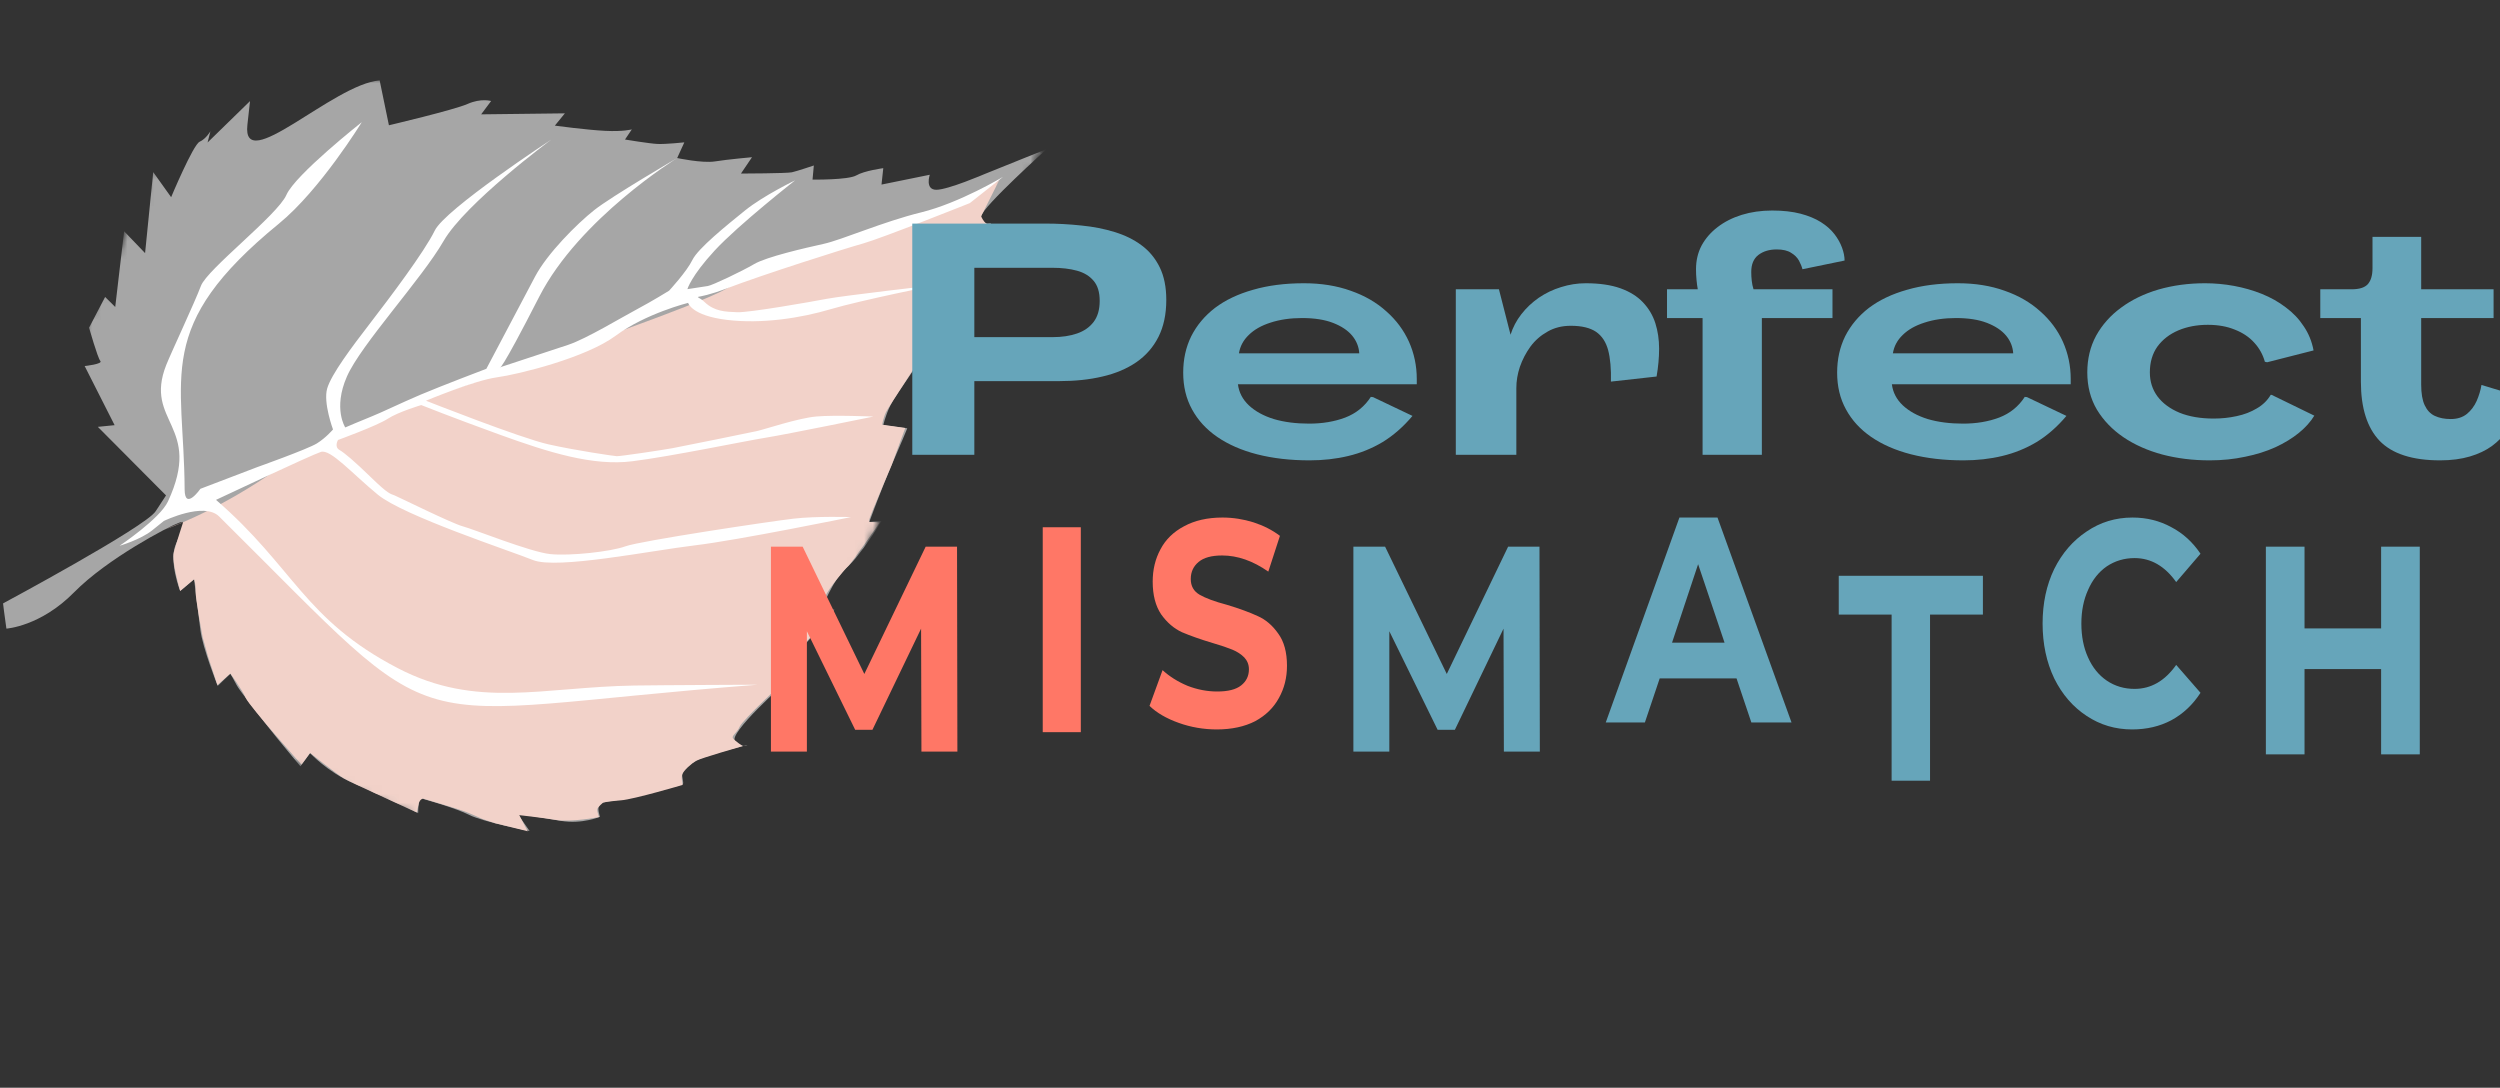 <svg width="285" height="124" viewBox="0 0 285 124" fill="none" xmlns="http://www.w3.org/2000/svg">
<rect x="0" y="0" width="285" height="124" fill="#333333" stroke="none"/>
<g clip-path="url(#clip0_42_2)">
<mask id="mask0_42_2" style="mask-type:luminance" maskUnits="userSpaceOnUse" x="0" y="9" width="120" height="87">
<path d="M0 9H119.707V95.667H0V9Z" fill="white"/>
</mask>
<g mask="url(#mask0_42_2)">
<mask id="mask1_42_2" style="mask-type:luminance" maskUnits="userSpaceOnUse" x="-6" y="-18" width="125" height="125">
<path d="M33.434 -17.588L118.989 16.844L79.808 106.161L-5.742 71.729L33.434 -17.588Z" fill="white"/>
</mask>
<g mask="url(#mask1_42_2)">
<mask id="mask2_42_2" style="mask-type:luminance" maskUnits="userSpaceOnUse" x="-6" y="-18" width="125" height="125">
<path d="M33.412 -17.599L118.962 16.833L79.787 106.151L-5.769 71.719L33.412 -17.599Z" fill="white"/>
</mask>
<g mask="url(#mask2_42_2)">
<path fill-rule="evenodd" clip-rule="evenodd" d="M18.927 56.479L11.152 48.661L13.066 48.469L9.651 41.729C9.651 41.729 11.755 41.505 11.44 41.151C11.125 40.797 10.157 37.354 10.157 37.354L11.984 33.854L13.136 34.995L14.148 26.365L16.54 28.854L17.465 19.62L19.509 22.479C19.509 22.479 22.021 16.484 22.755 16.161C23.489 15.833 23.989 14.963 23.989 14.963L23.663 16.245L28.502 11.526L28.203 14.229C27.545 20.146 38.034 9.562 43.281 9.167L44.336 14.281C44.336 14.281 51.768 12.531 53.307 11.849C54.846 11.167 55.988 11.516 55.988 11.516L54.851 13.036L64.394 12.922L63.252 14.323C63.252 14.323 66.927 14.818 69.004 14.917C71.081 15.021 72.028 14.75 72.028 14.75L71.25 15.906C71.25 15.906 74.001 16.365 74.953 16.411C75.91 16.453 78.014 16.229 78.014 16.229L77.198 18.016C77.198 18.016 80.053 18.63 81.51 18.401C82.967 18.167 85.729 17.922 85.729 17.922L84.468 19.786C84.468 19.786 89.693 19.771 90.28 19.641C90.868 19.51 92.776 18.865 92.776 18.865L92.629 20.474C92.629 20.474 96.702 20.531 97.621 19.995C98.534 19.458 100.693 19.172 100.693 19.172L100.492 21.042L105.994 19.922C105.994 19.922 105.418 21.635 106.744 21.635C108.071 21.635 112.252 19.838 112.252 19.838L119.337 16.984C119.337 16.984 112.04 23.542 111.85 24.651C111.66 25.755 112.976 25.443 112.976 25.443L108.267 32.417C108.267 32.417 108.838 32.193 108.566 33.214C108.294 34.234 107.033 35.365 106.277 36.417C105.521 37.469 104.608 39.417 104.608 39.417C104.608 39.417 105.353 39.599 105.363 40.115C105.374 40.625 102.134 44.917 101.514 46.193C100.894 47.469 100.698 48.464 100.698 48.464L103.428 48.828C103.428 48.828 102.677 50.672 101.666 52.974C100.655 55.281 99.094 59.51 99.094 59.51L100.497 59.396C100.497 59.396 98.137 63.307 96.528 64.693C94.918 66.078 93.641 69.516 93.641 69.516L95.125 69.495C95.125 69.495 93.651 71.385 91.112 74.208C88.579 77.026 88.133 77.24 88.443 77.396C88.758 77.552 89.623 77.729 89.623 77.729C89.623 77.729 82.886 83.688 83.816 84.516C84.751 85.344 85.197 84.932 85.197 84.932C85.197 84.932 81.325 85.828 79.895 86.463C78.465 87.104 77.818 87.833 77.775 88.208C77.726 88.588 77.949 89.156 77.862 89.349C77.78 89.542 74.616 90.162 72.936 90.698C71.255 91.234 68.738 91.266 68.374 91.688C68.015 92.104 68.401 93.109 68.401 93.109C68.401 93.109 66.367 93.984 63.948 93.578C61.534 93.167 58.994 92.771 58.994 92.771L60.375 94.734C60.375 94.734 55.052 93.698 53.486 92.896C51.92 92.099 48.37 91.12 48.37 91.12C48.37 91.12 47.892 90.787 47.777 91.391C47.658 91.995 47.674 92.703 47.674 92.703C47.674 92.703 43.161 90.552 40.219 89.255C37.283 87.958 35.348 85.849 35.348 85.849L34.244 87.354C34.244 87.354 31.536 84.12 30.519 82.807C29.503 81.49 27.262 78.667 26.98 78.104C26.697 77.537 26.251 76.797 26.251 76.797L24.816 78.193C24.816 78.193 23.103 73.891 22.842 71.807C22.576 69.724 22.124 66.036 22.124 66.036L20.537 67.375C20.537 67.375 19.232 64.026 20.026 62.089C20.819 60.146 21.532 59.193 20.417 59.589C19.297 59.984 12.261 63.651 8.439 67.531C4.611 71.417 0.729 71.662 0.729 71.662L0.337 68.792C0.337 68.792 16.562 60.089 17.742 58.286C18.927 56.479 18.927 56.479 18.927 56.479Z" fill="#A6A6A6"/>
</g>
</g>
</g>
<mask id="mask3_42_2" style="mask-type:luminance" maskUnits="userSpaceOnUse" x="18" y="19" width="97" height="77">
<path d="M18.095 19.667H114.139V95.667H18.095V19.667Z" fill="white"/>
</mask>
<g mask="url(#mask3_42_2)">
<mask id="mask4_42_2" style="mask-type:luminance" maskUnits="userSpaceOnUse" x="-6" y="-18" width="125" height="125">
<path d="M33.434 -17.588L118.989 16.844L79.808 106.161L-5.742 71.729L33.434 -17.588Z" fill="white"/>
</mask>
<g mask="url(#mask4_42_2)">
<mask id="mask5_42_2" style="mask-type:luminance" maskUnits="userSpaceOnUse" x="-6" y="-18" width="125" height="125">
<path d="M33.412 -17.599L118.962 16.833L79.787 106.151L-5.769 71.719L33.412 -17.599Z" fill="white"/>
</mask>
<g mask="url(#mask5_42_2)">
<path fill-rule="evenodd" clip-rule="evenodd" d="M111.85 24.651C111.85 24.651 112.078 25.25 112.443 25.474C112.802 25.698 109.599 30.448 109.599 30.448L108.267 32.417C108.267 32.417 107.816 34.552 107.538 34.88C107.261 35.208 104.89 38.828 104.749 39.12C104.608 39.411 105.543 39.682 105.363 40.115C105.184 40.547 101.307 46.359 101.003 46.984C100.698 47.609 100.562 48.417 100.562 48.417L103.199 48.792L101.666 52.974C101.666 52.974 99.078 59.047 99.083 59.276C99.094 59.505 99.094 59.505 99.094 59.505L100.301 59.557C100.301 59.557 97.099 64.167 96.702 64.531C96.299 64.896 94.494 67.047 94.097 67.958C93.695 68.87 93.641 69.516 93.641 69.516L94.946 69.713C94.946 69.713 89.764 75.662 89.144 76.333C88.524 77.01 88.171 77.438 88.171 77.438L89.394 77.677C89.394 77.677 84.664 82.068 84.327 82.833C83.995 83.604 83.353 83.865 83.565 84.167C83.783 84.469 84.664 85.057 84.664 85.057C84.664 85.057 79.83 86.448 79.346 86.734C78.862 87.021 77.9 87.844 77.769 88.312C77.633 88.781 77.829 89.479 77.829 89.479C77.829 89.479 72.272 91.12 70.82 91.234C69.369 91.354 68.776 91.484 68.776 91.484C68.776 91.484 68.069 92.042 68.08 92.307C68.091 92.578 68.281 93.151 68.281 93.151C68.281 93.151 65.09 93.755 63.415 93.479C61.735 93.203 59.196 92.927 59.196 92.927L60.158 94.766C60.158 94.766 56.656 93.896 56.428 93.844C56.205 93.781 54.927 93.338 54.927 93.338C54.927 93.338 53.878 92.844 53.057 92.531C52.236 92.213 48.218 91.037 48.218 91.037C48.218 91.037 47.87 91.109 47.745 91.573C47.62 92.031 47.527 92.625 47.527 92.625C47.527 92.625 40.04 89.224 39.235 88.76C38.436 88.302 35.348 85.838 35.348 85.838L34.374 87.172C34.374 87.172 28.464 80.562 28.018 79.573C27.578 78.578 26.257 76.787 26.257 76.787L24.783 78.094L23.723 74.865L23.103 72.656C23.103 72.656 22.249 68.094 22.298 67.391C22.342 66.688 22.13 66.031 22.13 66.031L20.542 67.37C20.542 67.37 19.536 63.974 19.813 62.964C20.085 61.948 20.884 59.505 20.884 59.505L18.764 60.37C18.764 60.37 24.06 58.578 30.574 54.198C37.093 49.818 47.908 45.667 47.908 45.667C47.908 45.667 78.911 35.286 82.88 32.865C86.844 30.438 93.238 28.776 93.238 28.776C93.238 28.776 105.657 24.932 107.147 24.151C108.642 23.37 113.954 20.463 113.954 20.463L111.85 24.651Z" fill="#F2D2C9"/>
</g>
</g>
</g>
<mask id="mask6_42_2" style="mask-type:luminance" maskUnits="userSpaceOnUse" x="12" y="13" width="104" height="68">
<path d="M12.527 13H115.531V81H12.527V13Z" fill="white"/>
</mask>
<g mask="url(#mask6_42_2)">
<mask id="mask7_42_2" style="mask-type:luminance" maskUnits="userSpaceOnUse" x="-6" y="-18" width="125" height="125">
<path d="M33.434 -17.588L118.989 16.844L79.808 106.161L-5.742 71.729L33.434 -17.588Z" fill="white"/>
</mask>
<g mask="url(#mask7_42_2)">
<mask id="mask8_42_2" style="mask-type:luminance" maskUnits="userSpaceOnUse" x="-6" y="-18" width="125" height="125">
<path d="M33.412 -17.599L118.962 16.833L79.787 106.151L-5.769 71.719L33.412 -17.599Z" fill="white"/>
</mask>
<g mask="url(#mask8_42_2)">
<path fill-rule="evenodd" clip-rule="evenodd" d="M18.677 59.391C18.677 59.391 23.25 57.167 24.979 58.875C51.997 85.662 43.862 81.318 86.387 78.057C86.387 78.057 75.279 78.104 72.31 78.151C61.822 78.323 54.362 80.859 45.341 76.167C34.646 70.604 33.537 64.693 24.625 56.984C24.625 56.984 35.484 51.865 36.582 51.516C37.68 51.167 40.111 53.953 43.058 56.38C45.999 58.807 58.065 62.76 60.772 63.849C63.48 64.938 74.224 62.766 79.205 62.172C84.18 61.578 97.012 58.948 97.012 58.948C97.012 58.948 93.059 58.823 90.444 59.13C87.834 59.432 73.006 61.656 71.315 62.276C69.63 62.896 64.986 63.396 62.73 63.167C60.468 62.938 53.954 60.312 52.736 59.995C51.524 59.672 45.417 56.651 44.966 56.469C44.515 56.286 44.303 56.375 42.318 54.443C40.334 52.516 39.295 51.646 38.686 51.286C38.077 50.932 38.534 50.156 38.534 50.156C38.534 50.156 42.96 48.547 44.194 47.745C45.428 46.943 48.022 46.177 48.022 46.177C48.022 46.177 51.464 47.557 57.015 49.568C62.567 51.578 67.591 53.151 72.087 52.583C76.579 52.021 84.892 50.281 87.301 49.896C89.71 49.51 99.562 47.49 99.562 47.49C99.562 47.49 95.163 47.297 93.081 47.479C90.998 47.656 87.187 48.948 86.273 49.146C85.36 49.344 77.911 50.859 76.66 51.094C75.409 51.323 70.647 52.031 70.304 52.005C69.961 51.984 65.693 51.365 62.523 50.656C59.353 49.948 48.56 45.682 48.56 45.682C48.56 45.682 54.101 43.365 56.613 43.021C59.125 42.677 66.791 40.792 70.195 38.266C73.604 35.74 78.444 34.526 78.444 34.526C78.444 34.526 78.813 35.969 82.842 36.464C86.871 36.953 91.308 36.255 94.701 35.245C98.088 34.24 106.886 32.469 106.886 32.469C106.886 32.469 96.077 33.714 94.277 34.062C92.472 34.406 85.441 35.646 84.049 35.594C82.657 35.542 81.434 35.5 80.314 34.427C79.194 33.354 78.781 34.432 82.886 32.865C86.996 31.297 96.245 28.354 98.398 27.755C100.546 27.151 110.556 23.156 110.556 23.156L114.346 20.162C114.346 20.162 109.387 23.135 105.021 24.208C100.66 25.276 95.979 27.344 93.891 27.802C91.803 28.266 87.415 29.266 85.985 30.099C84.555 30.938 81.206 32.526 80.7 32.604C80.194 32.682 78.362 32.964 78.362 32.964C78.362 32.964 78.77 31.49 81.467 28.568C84.169 25.641 90.639 20.562 90.639 20.562C90.639 20.562 87.056 22.287 84.952 23.979C82.853 25.677 79.575 28.312 78.933 29.635C78.297 30.958 76.274 33.141 76.274 33.141C76.274 33.141 74.338 34.339 72.642 35.24C70.951 36.135 66.857 38.615 64.785 39.307C62.714 39.995 56.993 41.875 56.993 41.875C56.993 41.875 56.885 42.792 61.463 33.844C66.03 24.896 77.198 18.016 77.198 18.016C77.198 18.016 69.733 22.375 67.748 23.948C65.758 25.521 62.387 28.906 61.006 31.516C59.625 34.125 55.444 42.042 55.444 42.042C55.444 42.042 50.262 44.01 47.94 44.995C45.619 45.984 43.389 47.073 42.389 47.464C41.394 47.854 39.36 48.729 39.36 48.729C39.36 48.729 37.947 46.578 39.545 42.932C41.144 39.281 48.087 31.792 50.567 27.479C53.046 23.172 62.833 15.922 62.833 15.922C62.833 15.922 50.757 23.828 49.561 26.287C48.364 28.74 44.433 33.938 42.242 36.786C40.051 39.63 37.773 42.667 37.3 44.286C36.827 45.901 37.963 48.958 37.963 48.958C37.963 48.958 37.164 49.906 36.114 50.557C35.059 51.208 29.329 53.25 29.329 53.25L22.847 55.724C22.847 55.724 21.059 58.286 21.048 55.792C20.982 42.76 17.459 37.219 31.803 25.49C36.517 21.635 41.242 13.927 41.242 13.927C41.242 13.927 33.657 19.912 32.651 22.219C31.64 24.521 23.63 30.677 22.907 32.589C22.189 34.5 19.487 40.25 18.949 41.615C16.361 48.167 23.184 48.49 19.145 57.172C18.22 59.151 13.631 62.219 13.631 62.219C13.631 62.219 16.018 61.526 17.35 60.458C18.677 59.391 18.677 59.391 18.677 59.391Z" fill="white"/>
</g>
</g>
</g>
<path d="M105.044 85.68L105.004 71.664L99.459 83.195H97.49L91.985 71.962V85.68H87.886V62.32H91.502L98.534 76.833L105.526 62.32H109.102L109.142 85.68H105.044Z" fill="#FF7766"/>
<path d="M118.872 60.107H123.212V83.467H118.872V60.107Z" fill="#FF7766"/>
<path d="M138.72 83.155C137.213 83.155 135.767 82.907 134.38 82.41C132.984 81.913 131.869 81.267 131.045 80.472L132.532 76.396C133.336 77.129 134.28 77.725 135.385 78.185C136.51 78.62 137.635 78.831 138.76 78.831C139.986 78.831 140.9 78.608 141.493 78.135C142.075 77.676 142.377 77.067 142.377 76.296C142.377 75.775 142.196 75.327 141.854 74.954C141.503 74.594 141.051 74.296 140.488 74.06C139.946 73.836 139.212 73.588 138.278 73.314C136.852 72.892 135.676 72.469 134.742 72.072C133.828 71.649 133.034 70.966 132.371 70.034C131.728 69.077 131.407 67.835 131.407 66.306C131.407 64.952 131.698 63.722 132.291 62.628C132.874 61.51 133.778 60.628 134.983 59.994C136.189 59.336 137.645 59 139.363 59C140.568 59 141.744 59.186 142.899 59.547C144.044 59.919 145.049 60.429 145.913 61.087L144.587 65.163C142.839 63.945 141.091 63.324 139.323 63.324C138.117 63.324 137.213 63.573 136.631 64.07C136.038 64.567 135.747 65.213 135.747 66.008C135.747 66.803 136.078 67.4 136.751 67.797C137.444 68.195 138.479 68.58 139.845 68.941C141.292 69.375 142.467 69.81 143.381 70.233C144.285 70.63 145.069 71.301 145.712 72.221C146.375 73.115 146.716 74.346 146.716 75.899C146.716 77.266 146.405 78.483 145.792 79.577C145.199 80.67 144.305 81.552 143.1 82.211C141.894 82.832 140.428 83.155 138.72 83.155Z" fill="#FF7766"/>
<path d="M171.442 85.68L171.402 71.664L165.857 83.195H163.888L158.383 71.962V85.68H154.285V62.32H157.901L164.933 76.833L171.925 62.32H175.501L175.541 85.68H171.442Z" fill="#66A5BA"/>
<path d="M197.965 77.34H189.205L187.518 82.36H183.057L191.455 59H195.795L204.233 82.36H199.653L197.965 77.34ZM196.599 73.265L193.585 64.318L190.612 73.265H196.599Z" fill="#66A5BA"/>
<path d="M215.644 70.063H209.617V65.64H226.051V70.063H220.024V89H215.644V70.063Z" fill="#66A5BA"/>
<path d="M243.063 83.155C241.154 83.155 239.426 82.646 237.879 81.615C236.322 80.596 235.086 79.167 234.182 77.34C233.298 75.489 232.856 73.401 232.856 71.078C232.856 68.766 233.298 66.692 234.182 64.865C235.086 63.051 236.322 61.622 237.879 60.59C239.426 59.534 241.174 59 243.103 59C244.73 59 246.207 59.373 247.523 60.093C248.859 60.789 249.974 61.808 250.858 63.125L248.085 66.356C246.799 64.542 245.212 63.622 243.344 63.622C242.158 63.622 241.104 63.945 240.169 64.567C239.255 65.2 238.542 66.095 238.04 67.251C237.527 68.381 237.276 69.661 237.276 71.078C237.276 72.544 237.527 73.836 238.04 74.954C238.542 76.085 239.255 76.967 240.169 77.589C241.104 78.222 242.158 78.533 243.344 78.533C245.212 78.533 246.799 77.626 248.085 75.799L250.858 78.98C249.974 80.347 248.859 81.391 247.523 82.112C246.207 82.808 244.72 83.155 243.063 83.155Z" fill="#66A5BA"/>
<path d="M275.855 62.32V85.997H271.448V76.274H262.716V85.997H258.309V62.32H262.716V71.639H271.448V62.32H275.855Z" fill="#66A5BA"/>
<path d="M104 51.848V25.487H119.125C120.541 25.487 121.922 25.563 123.266 25.708C124.625 25.839 125.89 26.087 127.062 26.451C128.226 26.803 129.254 27.305 130.139 27.966C131.016 28.614 131.706 29.447 132.209 30.473C132.705 31.485 132.957 32.725 132.957 34.191C132.957 35.83 132.655 37.235 132.065 38.406C131.469 39.583 130.627 40.547 129.535 41.298C128.456 42.035 127.177 42.579 125.682 42.923C124.201 43.274 122.562 43.447 120.764 43.447H111.074V51.848H104ZM111.074 38.433H120.017C121.052 38.433 121.972 38.296 122.777 38.02C123.582 37.745 124.215 37.304 124.675 36.698C125.135 36.092 125.365 35.293 125.365 34.302C125.365 33.31 125.135 32.553 124.675 32.016C124.215 31.465 123.582 31.079 122.777 30.859C121.972 30.638 121.038 30.528 119.988 30.528H111.074V38.433Z" fill="#66A5BA"/>
<path d="M149.291 52.481C147.084 52.481 145.093 52.247 143.31 51.792C141.541 51.338 140.032 50.677 138.767 49.809C137.516 48.949 136.56 47.902 135.891 46.669C135.215 45.444 134.885 44.046 134.885 42.482C134.885 40.961 135.187 39.577 135.805 38.323C136.437 37.077 137.336 36.003 138.508 35.1C139.694 34.205 141.139 33.517 142.85 33.035C144.554 32.539 146.487 32.291 148.658 32.291C150.628 32.291 152.404 32.58 153.978 33.145C155.567 33.696 156.918 34.481 158.033 35.486C159.161 36.478 160.024 37.635 160.621 38.957C161.21 40.279 161.512 41.697 161.512 43.199C161.512 43.295 161.512 43.391 161.512 43.502C161.512 43.612 161.512 43.715 161.512 43.805H141.124C141.24 44.727 141.649 45.526 142.361 46.201C143.087 46.883 144.036 47.406 145.208 47.771C146.394 48.122 147.738 48.294 149.233 48.294C150.743 48.294 152.116 48.067 153.345 47.606C154.589 47.131 155.567 46.339 156.279 45.237C156.314 45.237 156.35 45.251 156.394 45.264C156.43 45.264 156.465 45.264 156.509 45.264L161.023 47.413C159.988 48.645 158.852 49.637 157.63 50.388C156.401 51.124 155.085 51.655 153.691 51.985C152.31 52.316 150.844 52.481 149.291 52.481ZM141.24 40.279H154.956C154.913 39.549 154.647 38.874 154.151 38.268C153.647 37.662 152.921 37.18 151.965 36.808C151.024 36.443 149.845 36.257 148.428 36.257C147.084 36.257 145.883 36.436 144.834 36.781C143.799 37.111 142.972 37.58 142.361 38.185C141.743 38.778 141.369 39.473 141.24 40.279Z" fill="#66A5BA"/>
<path d="M165.962 51.848V32.98H170.879L172.202 38.158C172.468 37.318 172.877 36.533 173.438 35.817C173.992 35.1 174.653 34.481 175.422 33.944C176.206 33.413 177.047 33.007 177.953 32.732C178.873 32.442 179.807 32.291 180.771 32.291C182.338 32.291 183.661 32.484 184.739 32.869C185.81 33.255 186.666 33.792 187.298 34.467C187.945 35.149 188.42 35.941 188.707 36.836C188.995 37.738 189.138 38.709 189.138 39.755C189.138 40.788 189.038 41.842 188.851 42.923L183.646 43.502C183.682 42.056 183.574 40.857 183.33 39.921C183.078 38.984 182.618 38.289 181.95 37.827C181.274 37.373 180.318 37.139 179.074 37.139C178.075 37.139 177.191 37.359 176.429 37.8C175.659 38.227 175.005 38.791 174.473 39.508C173.956 40.224 173.553 40.995 173.266 41.821C172.992 42.648 172.863 43.447 172.863 44.218V51.848H165.962Z" fill="#66A5BA"/>
<path d="M194.094 51.848V36.257H190.039V32.98H193.547C193.49 32.67 193.439 32.312 193.403 31.905C193.36 31.485 193.346 31.079 193.346 30.693C193.346 29.702 193.554 28.806 193.979 27.994C194.417 27.188 195.021 26.493 195.79 25.901C196.574 25.295 197.494 24.826 198.551 24.496C199.622 24.165 200.779 24 202.03 24C203.274 24 204.345 24.124 205.251 24.358C206.171 24.599 206.947 24.923 207.58 25.322C208.227 25.728 208.744 26.19 209.133 26.699C209.514 27.195 209.801 27.712 209.995 28.242C210.182 28.758 210.283 29.247 210.283 29.702L205.481 30.693C205.402 30.384 205.265 30.053 205.078 29.702C204.884 29.357 204.589 29.061 204.187 28.82C203.799 28.566 203.252 28.435 202.548 28.435C201.699 28.435 201.002 28.648 200.449 29.068C199.909 29.495 199.643 30.136 199.643 30.996C199.643 31.348 199.658 31.685 199.701 32.016C199.737 32.346 199.802 32.67 199.902 32.98H208.903V36.257H200.851V51.848H194.094Z" fill="#66A5BA"/>
<path d="M223.841 52.481C221.634 52.481 219.642 52.247 217.86 51.792C216.091 51.338 214.581 50.677 213.316 49.809C212.065 48.949 211.109 47.902 210.441 46.669C209.765 45.444 209.434 44.046 209.434 42.482C209.434 40.961 209.736 39.577 210.354 38.323C210.987 37.077 211.886 36.003 213.057 35.1C214.244 34.205 215.689 33.517 217.399 33.035C219.103 32.539 221.037 32.291 223.208 32.291C225.178 32.291 226.953 32.58 228.528 33.145C230.117 33.696 231.468 34.481 232.582 35.486C233.711 36.478 234.574 37.635 235.17 38.957C235.76 40.279 236.062 41.697 236.062 43.199C236.062 43.295 236.062 43.391 236.062 43.502C236.062 43.612 236.062 43.715 236.062 43.805H215.674C215.789 44.727 216.199 45.526 216.911 46.201C217.637 46.883 218.586 47.406 219.757 47.771C220.944 48.122 222.288 48.294 223.783 48.294C225.293 48.294 226.666 48.067 227.895 47.606C229.139 47.131 230.117 46.339 230.828 45.237C230.864 45.237 230.9 45.251 230.943 45.264C230.979 45.264 231.015 45.264 231.058 45.264L235.573 47.413C234.538 48.645 233.402 49.637 232.18 50.388C230.95 51.124 229.635 51.655 228.24 51.985C226.86 52.316 225.393 52.481 223.841 52.481ZM215.789 40.279H229.505C229.462 39.549 229.196 38.874 228.7 38.268C228.197 37.662 227.471 37.18 226.515 36.808C225.573 36.443 224.394 36.257 222.978 36.257C221.634 36.257 220.433 36.436 219.384 36.781C218.348 37.111 217.522 37.58 216.911 38.185C216.292 38.778 215.919 39.473 215.789 40.279Z" fill="#66A5BA"/>
<path d="M251.898 52.481C250.001 52.481 248.203 52.261 246.521 51.82C244.832 51.365 243.344 50.705 242.064 49.837C240.799 48.976 239.792 47.929 239.045 46.697C238.312 45.45 237.952 44.039 237.952 42.455C237.952 40.912 238.283 39.521 238.959 38.268C239.649 37.022 240.598 35.954 241.805 35.073C243.013 34.178 244.429 33.489 246.061 33.007C247.707 32.532 249.483 32.291 251.381 32.291C252.488 32.291 253.595 32.394 254.688 32.594C255.795 32.8 256.852 33.103 257.851 33.503C258.864 33.909 259.777 34.426 260.583 35.045C261.402 35.651 262.085 36.367 262.624 37.194C263.178 38.006 263.552 38.922 263.746 39.948L258.455 41.298L258.196 41.243C257.966 40.417 257.563 39.694 256.988 39.067C256.413 38.426 255.673 37.931 254.774 37.58C253.89 37.215 252.862 37.029 251.697 37.029C250.446 37.029 249.325 37.242 248.333 37.662C247.334 38.089 246.536 38.702 245.946 39.508C245.371 40.32 245.083 41.298 245.083 42.455C245.083 43.488 245.371 44.397 245.946 45.182C246.536 45.974 247.384 46.6 248.477 47.055C249.569 47.495 250.863 47.716 252.359 47.716C253.257 47.716 254.127 47.626 254.975 47.44C255.838 47.261 256.6 46.965 257.276 46.559C257.966 46.16 258.491 45.643 258.857 45.017H258.972L263.832 47.385C263.408 48.088 262.811 48.749 262.049 49.369C261.301 49.974 260.41 50.519 259.375 50.994C258.354 51.455 257.218 51.813 255.953 52.068C254.688 52.343 253.336 52.481 251.898 52.481Z" fill="#66A5BA"/>
<path d="M278.172 52.481C275.009 52.481 272.708 51.737 271.271 50.25C269.847 48.749 269.143 46.504 269.143 43.529V36.257H264.513V32.98H268.079C268.977 32.98 269.603 32.78 269.948 32.374C270.293 31.974 270.465 31.375 270.465 30.583V27.002H276.015V32.98H284.268V36.257H276.015V43.832C276.015 44.844 276.145 45.636 276.418 46.201C276.684 46.773 277.065 47.179 277.568 47.413C278.086 47.654 278.689 47.771 279.38 47.771C280.127 47.771 280.738 47.578 281.22 47.193C281.694 46.807 282.068 46.311 282.341 45.705C282.607 45.099 282.787 44.493 282.888 43.887L287.374 45.237C287.259 45.864 287.064 46.518 286.798 47.193C286.547 47.874 286.202 48.528 285.763 49.148C285.318 49.775 284.757 50.346 284.067 50.856C283.377 51.352 282.543 51.751 281.565 52.04C280.587 52.33 279.451 52.481 278.172 52.481Z" fill="#66A5BA"/>
</g>
<defs>
<clipPath id="clip0_42_2">
<rect width="285" height="124" fill="white"/>
</clipPath>
</defs>
</svg>
